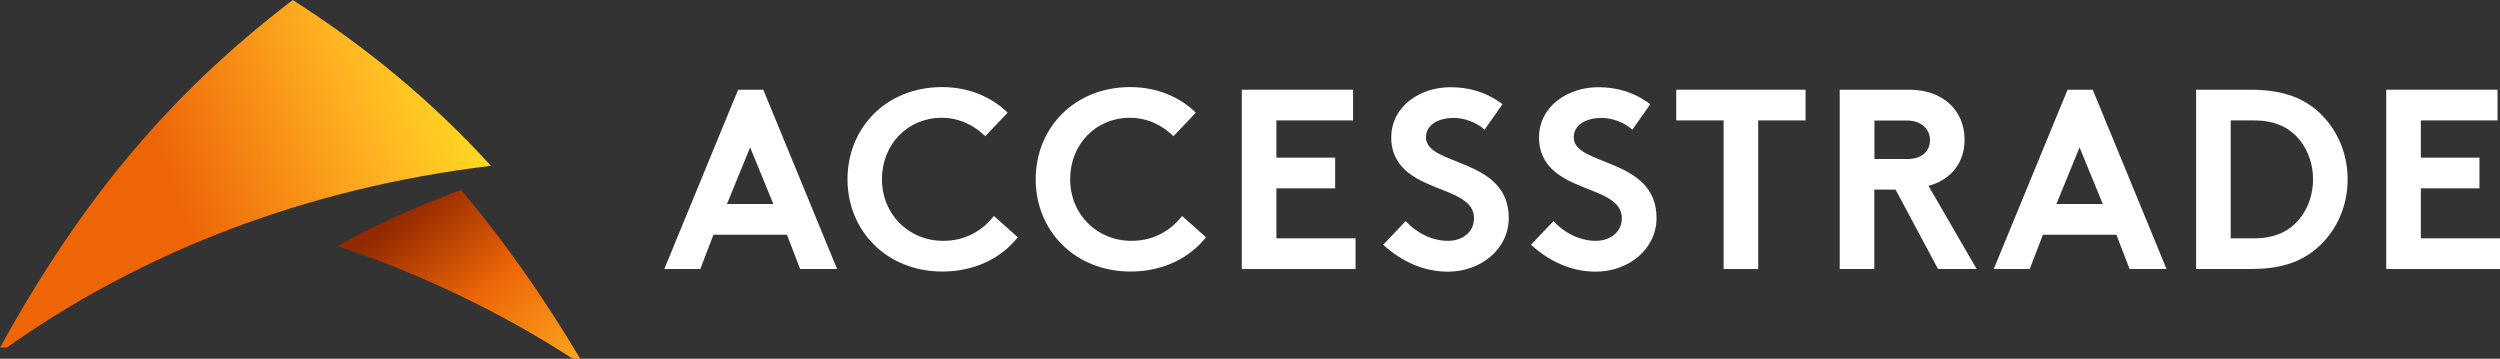 <?xml version="1.0" encoding="UTF-8"?><svg id="_レイヤー_2" xmlns="http://www.w3.org/2000/svg" xmlns:xlink="http://www.w3.org/1999/xlink" viewBox="0 0 180 25.83"><rect x="0" y="0" width="180" height="25.83" fill="#333333" stroke="none"/><defs><style>.cls-1{fill:#fff;}.cls-2{fill:url(#_名称未設定グラデーション_2);}.cls-3{fill:url(#_名称未設定グラデーション_14);}</style><linearGradient id="_名称未設定グラデーション_14" x1="28.67" y1="15.58" x2="40.18" y2="29.28" gradientUnits="userSpaceOnUse"><stop offset="0" stop-color="#922900"/><stop offset=".45" stop-color="#ed6507"/><stop offset="1" stop-color="#ffb322"/></linearGradient><linearGradient id="_名称未設定グラデーション_2" x1="39.09" y1="1.69" x2="12.09" y2="12.32" gradientUnits="userSpaceOnUse"><stop offset="0" stop-color="#ff2"/><stop offset=".5" stop-color="#ffb322"/><stop offset="1" stop-color="#ed6507"/></linearGradient></defs><g id="footer"><g><g><path class="cls-1" d="m67.91,17.34c-2.49,0-4.41-1.92-4.41-4.43s1.84-4.43,4.3-4.43c1.27,0,2.36.55,3.14,1.33l1.61-1.7c-1.16-1.13-2.8-1.84-4.72-1.84-4.02,0-6.81,2.93-6.81,6.64s2.82,6.64,6.84,6.64c2.36,0,4.28-1.01,5.42-2.47l-1.72-1.53c-.76.98-1.97,1.79-3.65,1.79Z"/><path class="cls-1" d="m81.46,17.34c-2.49,0-4.41-1.92-4.41-4.43s1.84-4.43,4.3-4.43c1.27,0,2.36.55,3.14,1.33l1.61-1.7c-1.16-1.13-2.8-1.84-4.72-1.84-4.02,0-6.81,2.93-6.81,6.64s2.82,6.64,6.84,6.64c2.36,0,4.28-1.01,5.42-2.47l-1.72-1.53c-.76.98-1.97,1.79-3.65,1.79Z"/><polygon class="cls-1" points="91.9 13.56 96.13 13.56 96.13 11.35 91.9 11.35 91.9 8.67 97.42 8.67 97.42 6.46 89.41 6.46 89.41 19.37 97.6 19.37 97.6 17.16 91.9 17.16 91.9 13.56"/><path class="cls-1" d="m102.67,9.89c0-1,1.05-1.4,1.99-1.4.85,0,1.72.37,2.23.85l1.29-1.84c-1.22-.9-2.44-1.22-3.75-1.22-2.14,0-4.26,1.33-4.26,3.63,0,1.46.81,2.34,1.83,2.93,1.73,1.01,4.13,1.22,4.13,2.88,0,.94-.77,1.62-1.88,1.62-1.18,0-2.31-.61-3.04-1.42l-1.62,1.7c1.33,1.22,2.93,1.94,4.67,1.94,2.32,0,4.37-1.59,4.37-3.87,0-4.35-5.96-3.71-5.96-5.79Z"/><path class="cls-1" d="m113.31,9.89c0-1,1.05-1.4,1.99-1.4.85,0,1.72.37,2.23.85l1.29-1.84c-1.22-.9-2.44-1.22-3.75-1.22-2.14,0-4.26,1.33-4.26,3.63,0,1.46.81,2.34,1.83,2.93,1.73,1.01,4.13,1.22,4.13,2.88,0,.94-.77,1.62-1.88,1.62-1.18,0-2.31-.61-3.04-1.42l-1.62,1.7c1.33,1.22,2.93,1.94,4.67,1.94,2.32,0,4.37-1.59,4.37-3.87,0-4.35-5.96-3.71-5.96-5.79Z"/><polygon class="cls-1" points="120.69 8.67 124.1 8.67 124.1 19.37 126.59 19.37 126.59 8.67 130 8.67 130 6.46 120.69 6.46 120.69 8.67"/><path class="cls-1" d="m166.47,7.68c-1.05-.77-2.4-1.22-4.45-1.22h-3.9v12.91h3.9c2.05,0,3.39-.44,4.45-1.22,1.59-1.18,2.56-3.1,2.56-5.24s-.98-4.06-2.56-5.24Zm-.87,8.04c-.72.9-1.77,1.44-3.3,1.44h-1.69v-8.49h1.69c1.53,0,2.58.53,3.3,1.44.59.74.94,1.73.94,2.8s-.35,2.07-.94,2.8Z"/><polygon class="cls-1" points="174.3 17.16 174.3 13.56 178.52 13.56 178.52 11.35 174.3 11.35 174.3 8.67 179.82 8.67 179.82 6.46 171.81 6.46 171.81 19.37 180 19.37 180 17.16 174.3 17.16"/><path class="cls-1" d="m54.94,6.46h-1.79l-.43,1.03-4.89,11.88h2.59l.95-2.47h5.29l.95,2.47h2.66l-4.93-11.98-.39-.94Zm.74,8.23h-3.34l1.67-4.08,1.67,4.08Z"/><path class="cls-1" d="m150.66,6.46h-1.79l-.43,1.03-4.89,11.88h2.59l.95-2.47h5.29l.95,2.47h2.66l-4.93-11.98-.39-.94Zm.74,8.23h-3.34l1.67-4.08,1.67,4.08Z"/><path class="cls-1" d="m141.45,10.06c0-2.1-1.56-3.6-3.97-3.6h-5.02v12.91h2.49v-5.72h1.53l3.06,5.72h2.78l-3.47-5.99c1.29-.33,2.6-1.37,2.6-3.33Zm-6.49-1.38h2.38c.98,0,1.62.62,1.62,1.4s-.55,1.37-1.62,1.37h-2.38v-2.77Z"/></g><g><path class="cls-3" d="m41.79,25.83h-.55c-5.27-3.41-10.96-6.11-16.93-8.12,2.79-1.55,5.54-2.8,8.89-4.04h0c3.06,3.63,5.87,7.63,8.58,12.16Z"/><path class="cls-2" d="m35.34,11.93C31.15,7.35,26.53,3.49,21.08,0,12.46,6.58,6.02,14.1,0,25.03l.51-.02c9.63-6.81,21.41-11.46,34.83-13.07Z"/></g></g></g></svg>